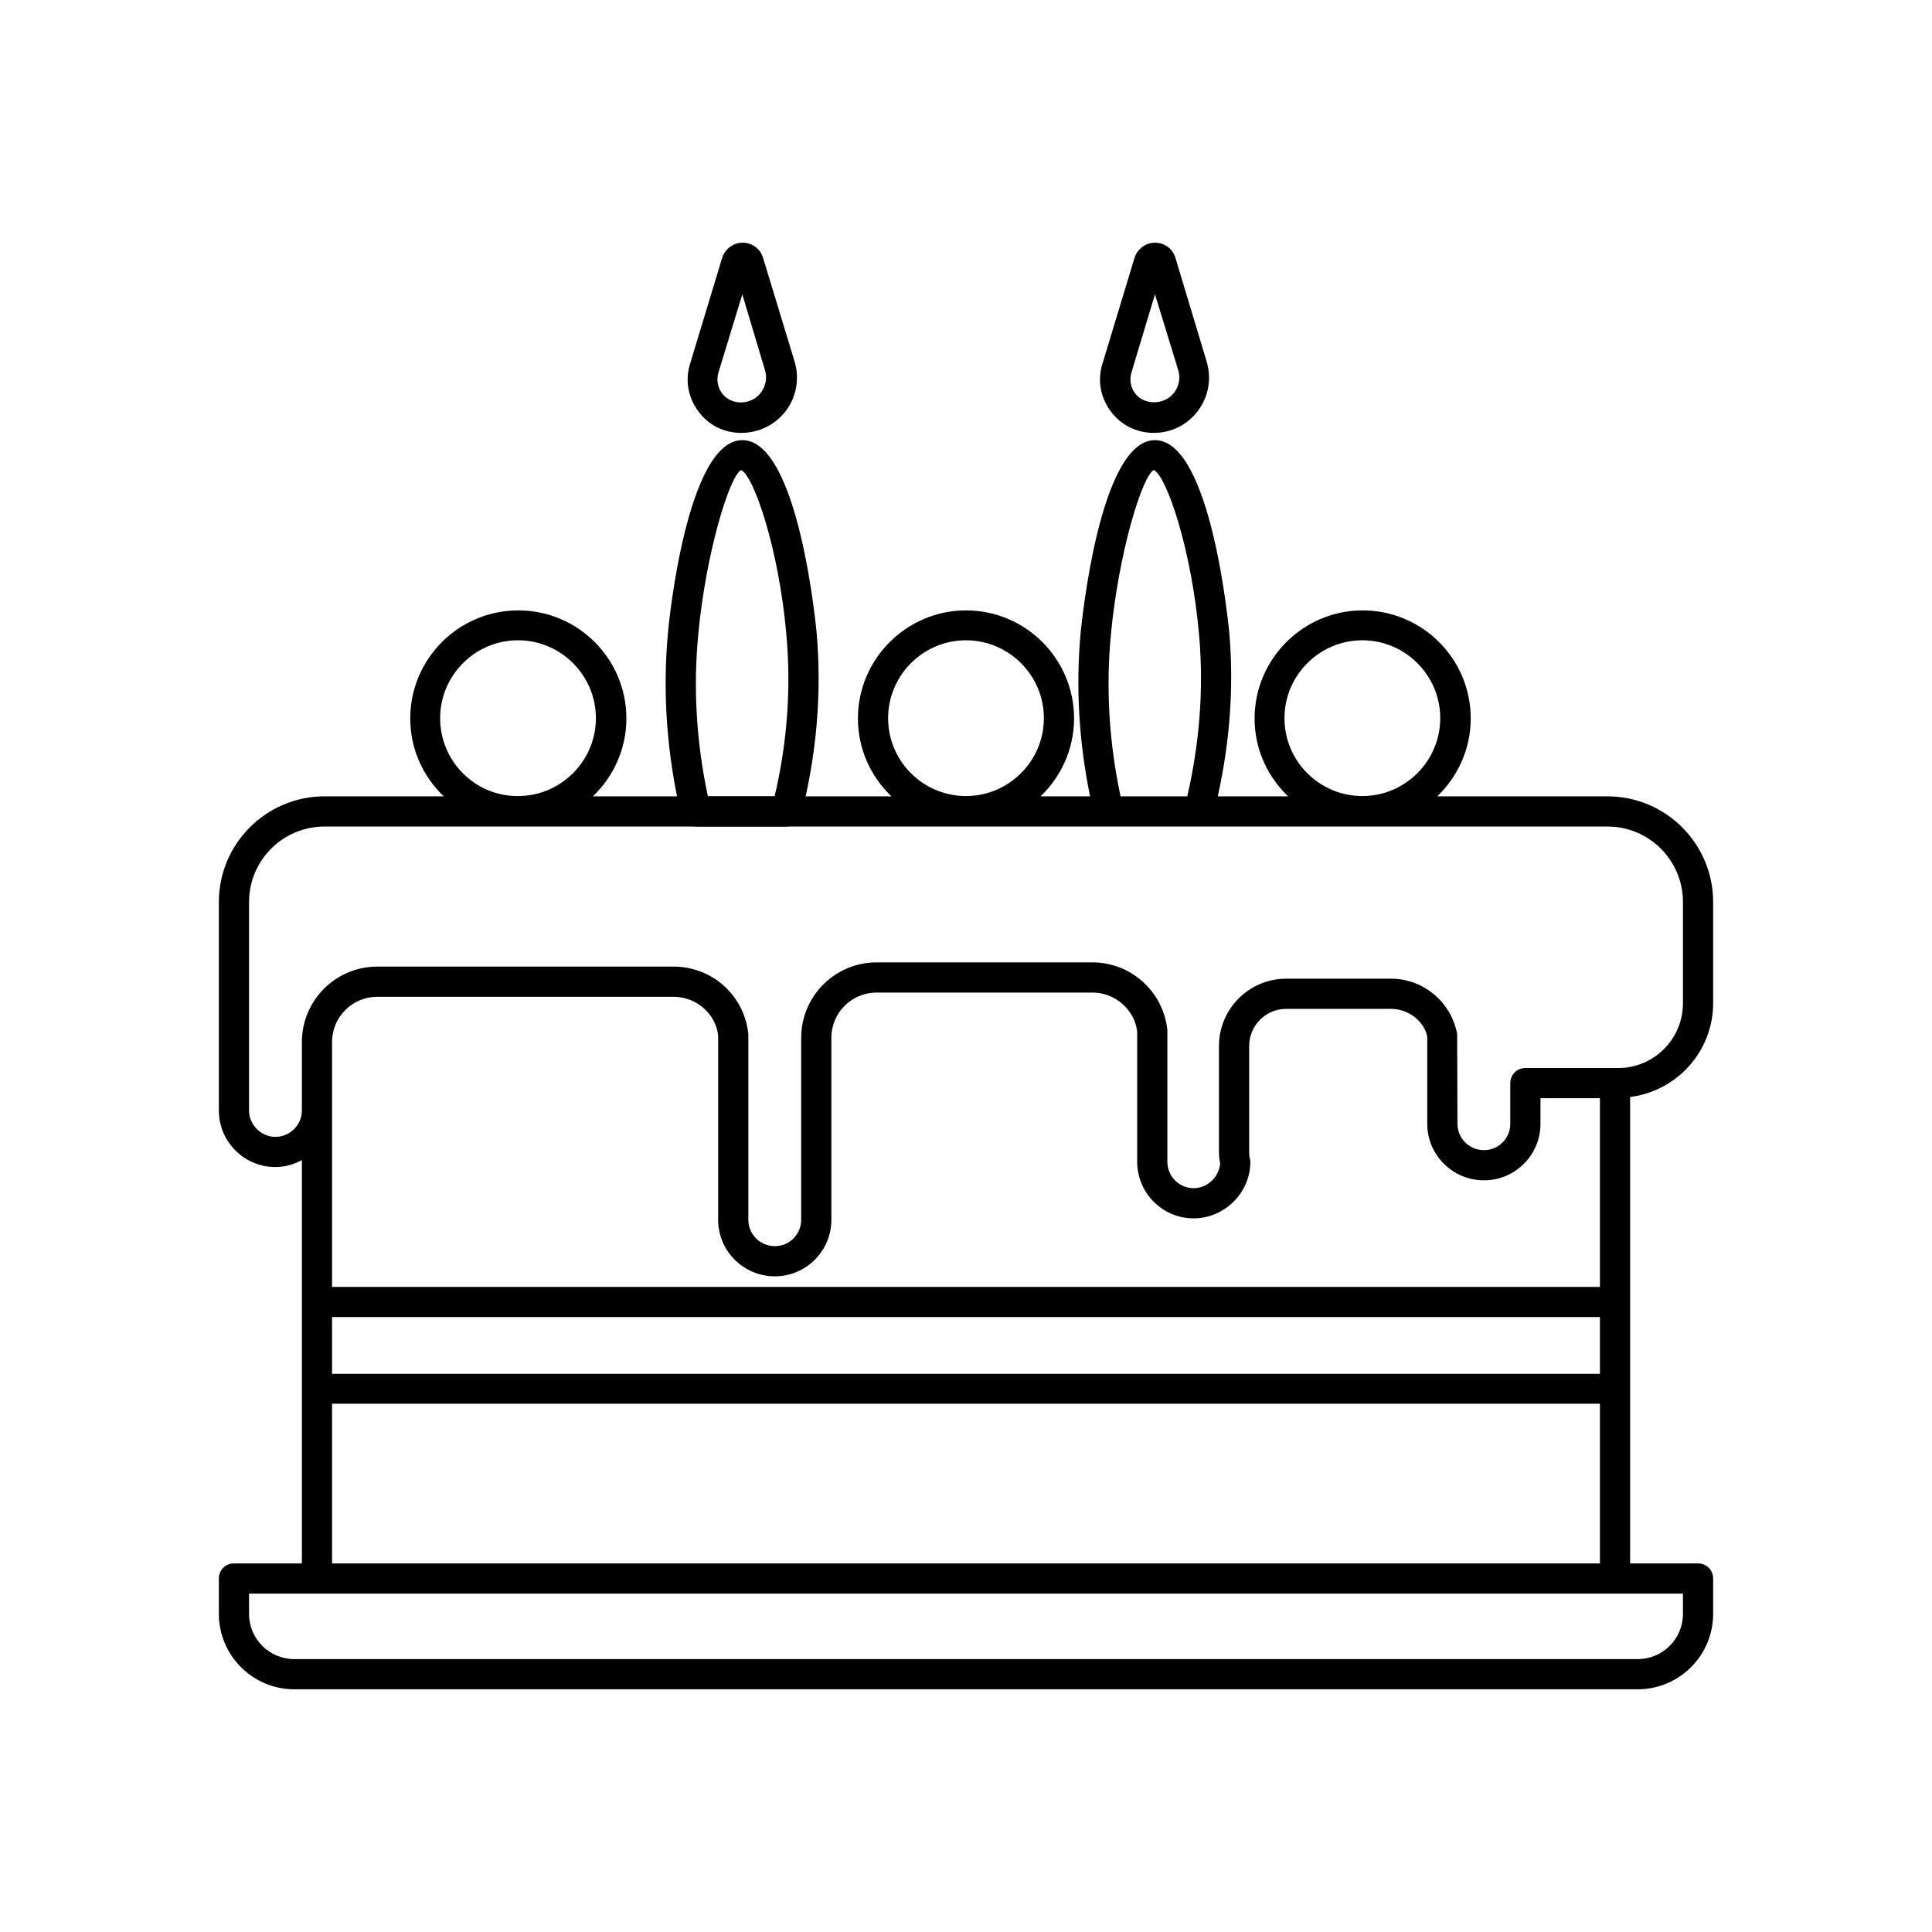 <?xml version="1.0" ?>

<svg fill="#000000" width="800px" height="800px" viewBox="0 0 64 64" version="1.0" xml:space="preserve" xmlns="http://www.w3.org/2000/svg" xmlns:xlink="http://www.w3.org/1999/xlink">
<g id="tree"/>
<g id="Layer_3"/>
<g id="Layer_4"/>
<g id="Layer_5">
<path d="M26.05,27.38h-3c-0.23,0-0.43-0.16-0.49-0.39c-0.47-2.01-0.62-4.05-0.43-6.06c0.02-0.26,0.62-6.35,2.46-6.35l0,0   c1.88,0,2.45,6.29,2.46,6.36l0,0c0.18,2.02,0,4.06-0.51,6.07C26.48,27.22,26.28,27.38,26.05,27.38z M23.45,26.38h2.21   c0.42-1.78,0.55-3.58,0.39-5.36l0,0c-0.25-2.84-1.08-5.26-1.5-5.45c-0.39,0.21-1.17,2.77-1.42,5.45   C22.96,22.8,23.07,24.6,23.45,26.38z"/>
<path d="M54,43.13v-6.79c1.55-0.2,2.75-1.51,2.75-3.11v-3.35c0-1.93-1.57-3.5-3.5-3.5h-5.64c0.68-0.65,1.11-1.57,1.11-2.58   c0-1.98-1.61-3.58-3.58-3.58s-3.58,1.61-3.58,3.58c0,1.02,0.43,1.93,1.11,2.58h-2.33c0.4-1.8,0.54-3.63,0.38-5.44   c-0.01-0.06-0.58-6.36-2.46-6.36c-1.84,0-2.43,6.09-2.46,6.35c-0.17,1.81-0.06,3.64,0.31,5.45h-1.64c0.68-0.65,1.11-1.57,1.11-2.58   c0-1.98-1.61-3.58-3.58-3.58s-3.58,1.61-3.58,3.58c0,1.02,0.43,1.93,1.11,2.58h-9.89c0.68-0.65,1.11-1.57,1.11-2.58   c0-1.98-1.61-3.58-3.58-3.58c-1.98,0-3.58,1.61-3.58,3.58c0,1.02,0.43,1.93,1.11,2.58h-3.95c-1.93,0-3.5,1.57-3.5,3.5v6.91   c0,1.03,0.84,1.87,1.87,1.87c0.32,0,0.62-0.09,0.88-0.23v4.7V46v5.79H7.75c-0.28,0-0.5,0.22-0.5,0.5v1.17c0,1.38,1.12,2.5,2.5,2.5   h44.5c1.38,0,2.5-1.12,2.5-2.5v-1.17c0-0.28-0.22-0.5-0.5-0.5H54V46V43.13z M11,36.79v-2.27c0-0.83,0.67-1.5,1.5-1.5h9.81   c0.77,0,1.41,0.58,1.48,1.29v6.1c0,1.03,0.84,1.87,1.88,1.87c1.03,0,1.87-0.84,1.87-1.87v-6.03c0-0.83,0.67-1.5,1.5-1.5h7.15   c0.76,0,1.4,0.58,1.48,1.29v4.31c0,1.04,0.84,1.88,1.87,1.88c1.02,0,1.87-0.84,1.88-1.86c0-0.05-0.01-0.09-0.02-0.14   c-0.01-0.03-0.02-0.1-0.02-0.23v-3.48c0-0.68,0.55-1.23,1.23-1.23h3.47c0.59,0,1.1,0.42,1.2,0.92v2.89c0,1.03,0.84,1.87,1.88,1.87   c1.03,0,1.87-0.84,1.87-1.87v-0.85H53v6.25H11V36.79z M11,43.63h42v1.88H11V43.63z M42.55,23.79c0-1.42,1.16-2.58,2.58-2.58   s2.58,1.16,2.58,2.58s-1.16,2.58-2.58,2.58S42.55,25.22,42.55,23.79z M36.8,21.02c0.25-2.68,1.03-5.24,1.42-5.45   c0.42,0.19,1.25,2.61,1.5,5.45c0.16,1.78,0.02,3.58-0.39,5.36h-2.21C36.74,24.6,36.63,22.8,36.8,21.02z M29.42,23.79   c0-1.42,1.16-2.58,2.58-2.58s2.58,1.16,2.58,2.58s-1.16,2.58-2.58,2.58S29.42,25.22,29.42,23.79z M14.58,23.79   c0-1.42,1.16-2.58,2.58-2.58c1.42,0,2.58,1.16,2.58,2.58s-1.16,2.58-2.58,2.58C15.74,26.38,14.58,25.22,14.58,23.79z M9.12,37.66   c-0.47,0-0.87-0.4-0.87-0.87v-6.91c0-1.38,1.12-2.5,2.5-2.5h25.96h3h13.54c1.38,0,2.5,1.12,2.5,2.5v3.35   c0,1.19-0.96,2.15-2.15,2.15h-0.1h-2.97c-0.28,0-0.5,0.22-0.5,0.5v1.35c0,0.48-0.39,0.87-0.87,0.87c-0.49,0-0.88-0.39-0.88-0.87   l-0.01-2.98c-0.2-1.06-1.12-1.83-2.19-1.83h-3.47c-1.23,0-2.23,1-2.23,2.23v3.48c0,0.15,0.01,0.29,0.04,0.41   c-0.04,0.45-0.42,0.82-0.88,0.82c-0.48,0-0.87-0.39-0.87-0.88l0-4.37c-0.14-1.27-1.21-2.23-2.48-2.23h-7.15   c-1.38,0-2.5,1.12-2.5,2.5v6.03c0,0.48-0.39,0.87-0.87,0.87c-0.49,0-0.88-0.39-0.88-0.87l0-6.15c-0.13-1.28-1.19-2.24-2.48-2.24   H12.5c-1.38,0-2.5,1.12-2.5,2.5v2.27C10,37.26,9.61,37.66,9.12,37.66z M55.75,53.46c0,0.83-0.67,1.5-1.5,1.5H9.75   c-0.83,0-1.5-0.67-1.5-1.5v-0.67h2.24c0.01,0,0.01,0,0.01,0h43c0.01,0,0.01,0,0.01,0h2.24V53.46z M11,51.79V46.5h42v5.29H11z"/>
<path d="M24.55,14.34c-0.57,0-1.09-0.26-1.42-0.72c-0.34-0.46-0.44-1.03-0.27-1.57l1.06-3.5c0,0,0,0,0,0   c0.09-0.3,0.37-0.51,0.68-0.51c0,0,0,0,0,0c0.32,0,0.59,0.2,0.68,0.51l1.04,3.42c0.17,0.56,0.07,1.16-0.28,1.63   S25.14,14.34,24.55,14.34z M24.59,9.75l-0.79,2.59c-0.07,0.24-0.03,0.49,0.12,0.69c0.31,0.42,0.99,0.39,1.29-0.03   c0.16-0.22,0.21-0.49,0.13-0.74L24.59,9.75z"/>
<path d="M38.22,14.34c-0.57,0-1.09-0.26-1.43-0.72c-0.34-0.46-0.44-1.03-0.27-1.57l1.06-3.5c0,0,0,0,0,0   c0.09-0.3,0.37-0.51,0.68-0.51c0.32,0,0.59,0.2,0.68,0.51l1.03,3.42c0.17,0.56,0.07,1.16-0.28,1.63   C39.34,14.07,38.81,14.34,38.22,14.34z M38.26,9.75l-0.78,2.59c-0.07,0.24-0.03,0.49,0.12,0.69c0.31,0.41,0.99,0.39,1.3-0.03   c0.16-0.22,0.21-0.49,0.13-0.74L38.26,9.75z"/>
</g>
<g id="Layer_6"/>
<g id="Layer_7"/>
<g id="Layer_8"/>
<g id="Layer_9"/>
<g id="Layer_11"/>
<g id="Layer_12"/>
<g id="Layer_13"/>
<g id="Layer_14"/>
<g id="Layer_15"/>
<g id="Layer_16"/>
<g id="Layer_17"/>
<g id="Layer_18"/>
<g id="Layer_19"/>
<g id="Layer_20"/>
<g id="Layer_21"/>
<g id="Layer_22"/>
<g id="Layer_23"/>
<g id="Layer_24"/>
<g id="Layer_25"/>
</svg>
